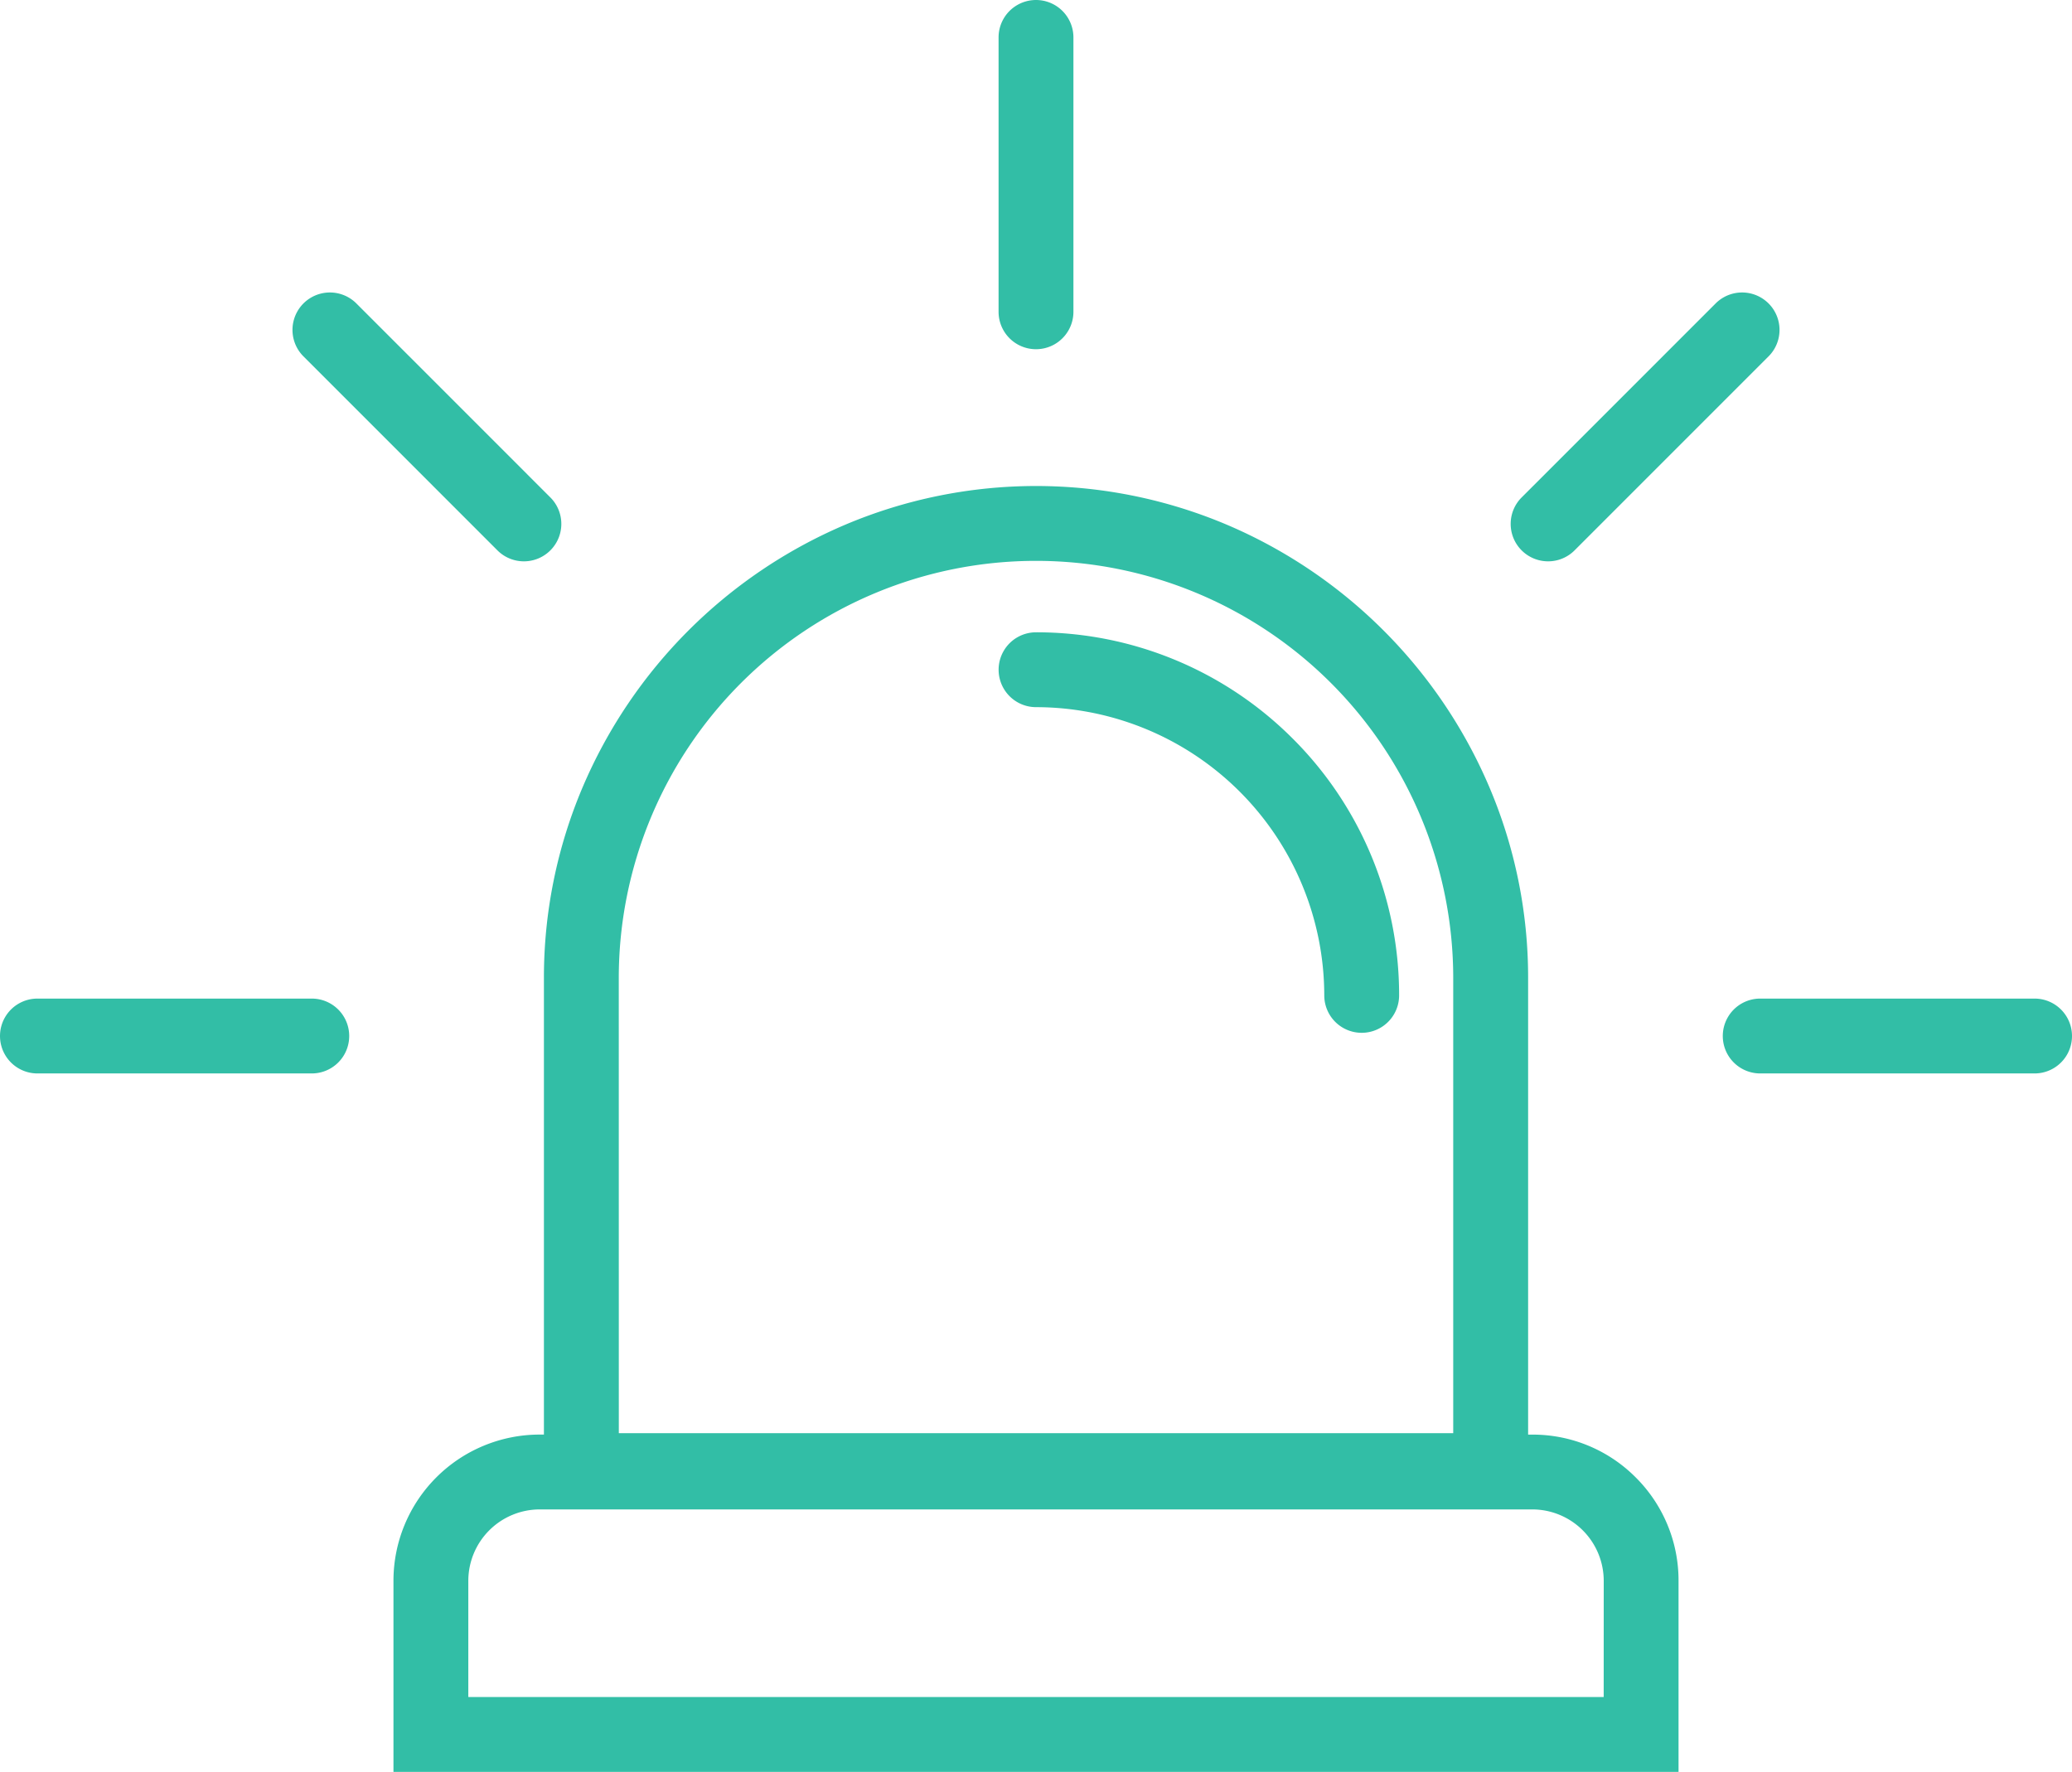 <svg xmlns="http://www.w3.org/2000/svg" width="187.904" height="160.685"><path data-name="Pfad 121" d="M90.558 28.275V3.394a3.394 3.394 0 0 1 6.788 0v24.881a3.394 3.394 0 1 1-6.788 0Zm49.835 22.63a3.383 3.383 0 0 0 2.4-.994l17.593-17.593a3.394 3.394 0 0 0-4.8-4.8l-17.593 17.593a3.394 3.394 0 0 0 2.4 5.794Zm44.117 39.653h-24.881a3.394 3.394 0 0 0 0 6.788h24.881a3.394 3.394 0 1 0 0-6.788Zm-156.235 0H3.394a3.394 3.394 0 0 0 0 6.788h24.881a3.394 3.394 0 0 0 0-6.788Zm16.836-40.647a3.394 3.394 0 0 0 4.8-4.8L32.319 27.518a3.394 3.394 0 0 0-4.8 4.8Zm103.227 84.069a13.176 13.176 0 0 1 3.884 9.378v17.327H35.682v-17.326a13.263 13.263 0 0 1 13.263-13.263h.382v-41.4A44.094 44.094 0 0 1 52.85 71.36a45.03 45.03 0 0 1 23.769-23.762 44.41 44.41 0 0 1 34.673 0 45.026 45.026 0 0 1 23.765 23.765 44.1 44.1 0 0 1 3.524 17.336v41.4h.382a13.177 13.177 0 0 1 9.375 3.881Zm-92.219-4.013h75.67V88.699a37.837 37.837 0 1 0-75.674 0Zm89.319 13.391a6.482 6.482 0 0 0-6.475-6.475H48.945a6.482 6.482 0 0 0-6.475 6.475v10.539h102.964Zm-28.2-76.373a32.834 32.834 0 0 0-23.282-9.644 3.394 3.394 0 1 0 0 6.788 26.167 26.167 0 0 1 26.138 26.138 3.394 3.394 0 1 0 6.788 0 32.833 32.833 0 0 0-9.643-23.282Z" fill="#32bea6"/></svg>